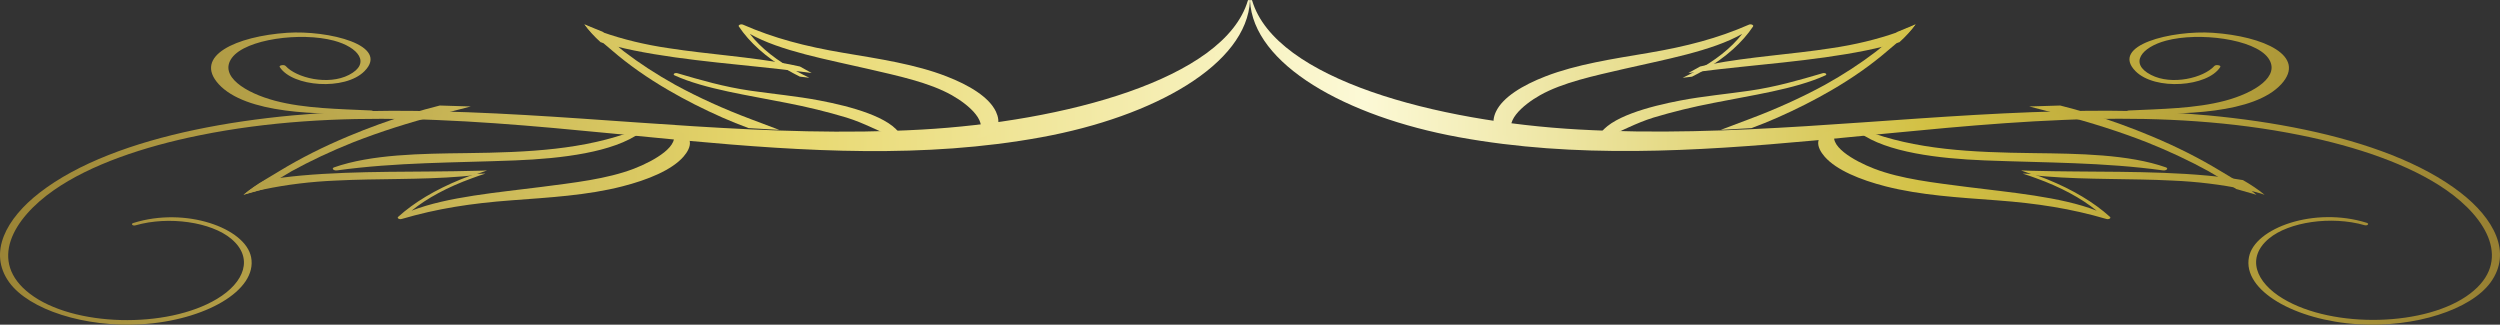 <?xml version="1.0" encoding="UTF-8"?> <svg xmlns="http://www.w3.org/2000/svg" width="308" height="40" viewBox="0 0 308 40" fill="none"><rect x="0" y="0" width="308" height="40" fill="#333333" stroke="none"/><g clip-path="url(#clip0_632_887)"><path d="M303.132 23.726C293.77 16.481 275.875 13.678 259.731 13.64C257.872 13.64 255.996 13.657 254.158 13.704C252.888 13.732 251.626 13.77 250.36 13.819C231.685 14.52 213.404 17.008 194.488 15.954C177.149 14.989 157.137 9.817 154.261 0.056C154.256 0.04 154.24 0.026 154.216 0.016C154.192 0.006 154.162 0 154.131 0C154.1 0 154.069 0.006 154.045 0.016C154.022 0.026 154.005 0.04 154 0.056C154.374 7.92 165.782 14.357 179.73 16.902C194.119 19.531 208.781 18.663 223.518 17.307L225.493 17.123C235.063 16.216 244.646 15.16 254.183 14.776C255.374 14.726 256.569 14.686 257.756 14.665C266.38 14.481 274.945 14.944 283.407 16.654C290.346 18.054 296.883 20.283 301.36 23.399C306.444 26.927 309.495 32.216 304.336 36.159C299.011 40.24 287.445 40.509 281.274 36.799C277.904 34.782 276.709 31.747 279.531 29.392C281.98 27.343 287.205 26.564 291.317 27.743C291.666 27.845 291.936 27.567 291.599 27.456C285.159 25.42 277.767 28.078 277.074 31.666C276.244 35.796 282.772 39.478 290.537 39.947C297.53 40.374 304.402 38.157 306.847 34.782C309.524 31.083 307.233 26.899 303.132 23.726Z" fill="url(#paint0_linear_632_887)"></path><path d="M250.442 21.421C250.025 21.421 249.607 21.398 249.19 21.384C249.762 21.569 250.317 21.758 250.86 21.959C253.853 23.039 256.386 24.398 258.314 25.959C253.929 24.233 247.544 23.697 242.324 23.031C238.332 22.512 234.235 22.064 230.907 20.785C228.401 19.817 224.981 17.872 226.209 16.157C226.227 16.135 226.231 16.111 226.221 16.088C226.21 16.065 226.185 16.044 226.149 16.028C226.113 16.013 226.068 16.003 226.02 16.001C225.973 15.998 225.925 16.003 225.883 16.015C223.294 16.656 223.833 18.19 224.801 19.305C226.238 20.95 229.174 22.155 232.318 22.961C236.615 24.057 241.276 24.328 245.987 24.68C250.998 25.05 255.174 25.708 259.5 26.974C259.822 27.073 260.114 26.863 259.955 26.724C258.007 24.951 255.382 23.379 252.226 22.095C251.645 21.861 251.048 21.639 250.417 21.427L250.442 21.421Z" fill="url(#paint1_linear_632_887)"></path><path d="M249 21C249.419 21.015 249.838 21.03 250.257 21.038C257.465 21.24 264.819 20.987 271.91 21.629C272.63 21.697 273.443 21.78 274.302 21.893C274.96 21.978 275.639 22.074 276.331 22.189C277.324 22.751 278.217 23.358 279 24C278.665 23.88 278.315 23.77 277.952 23.673C277.483 23.547 277.005 23.43 276.519 23.326H276.49C273.662 22.737 270.673 22.373 267.627 22.246C262.531 21.982 257.18 22.154 252.08 21.738C251.619 21.697 251.158 21.657 250.701 21.604L249 21Z" fill="url(#paint2_linear_632_887)"></path><path d="M278 24C277.22 23.339 276.331 22.716 275.341 22.137C274.736 21.765 274.123 21.405 273.547 21.059C270.981 19.498 268.142 18.066 265.066 16.782C262.641 15.766 260.087 14.838 257.42 14.004C256.248 13.643 255.046 13.304 253.819 13C252.542 13.028 251.273 13.068 250 13.118C251.285 13.448 252.563 13.774 253.827 14.117C257.583 15.083 261.161 16.227 264.515 17.537C267.212 18.616 269.743 19.804 272.086 21.09C272.504 21.324 272.921 21.577 273.338 21.833C274.081 22.308 274.795 22.811 275.517 23.298H275.546L278 24Z" fill="url(#paint3_linear_632_887)"></path><path d="M208.474 9.435C209.017 9.166 209.527 8.893 210.012 8.605C212.649 7.036 214.675 5.22 215.979 3.257C216.09 3.102 215.736 2.912 215.453 3.045C211.657 4.704 207.816 5.716 203.116 6.512C198.658 7.263 194.221 7.932 190.412 9.405C187.608 10.489 185.157 11.962 184.306 13.748C183.734 14.956 183.722 16.558 186.448 16.992C186.493 17.001 186.541 17.002 186.587 16.996C186.633 16.99 186.674 16.976 186.704 16.957C186.734 16.938 186.752 16.915 186.755 16.89C186.758 16.866 186.745 16.841 186.72 16.821C184.955 15.183 187.624 12.922 189.742 11.727C192.551 10.15 196.38 9.348 200.085 8.488C204.933 7.367 210.954 6.292 214.643 4.171C213.289 5.918 211.281 7.511 208.733 8.859C208.277 9.106 207.804 9.348 207.306 9.583C207.717 9.534 208.096 9.485 208.495 9.441L208.474 9.435Z" fill="url(#paint4_linear_632_887)"></path><path d="M209.449 8.195C209.859 8.095 210.303 8.007 210.738 7.923C215.527 6.992 220.752 6.694 225.587 5.941C228.487 5.522 231.255 4.854 233.796 3.959H233.821C234.256 3.798 234.682 3.63 235.097 3.449C235.415 3.311 235.717 3.161 236 3C235.452 3.766 234.785 4.502 234.005 5.201C233.373 5.389 232.745 5.554 232.138 5.706C231.342 5.906 230.586 6.073 229.913 6.211C223.268 7.558 216.086 7.962 209.186 8.844C208.776 8.893 208.398 8.946 208 9L209.449 8.195Z" fill="url(#paint5_linear_632_887)"></path><path d="M236 3C235.447 3.71 234.773 4.393 233.987 5.04C233.511 5.455 233.022 5.86 232.566 6.242C230.548 7.982 228.219 9.619 225.611 11.132C223.552 12.329 221.338 13.451 218.984 14.49C217.952 14.943 216.884 15.377 215.774 15.784C214.531 15.864 213.259 15.935 212 16C213.156 15.569 214.299 15.137 215.43 14.706C218.802 13.445 221.943 12.025 224.812 10.463C227.112 9.184 229.217 7.814 231.108 6.365C231.46 6.1 231.787 5.817 232.098 5.532C232.678 5.008 233.216 4.454 233.755 3.921H233.78L236 3Z" fill="url(#paint6_linear_632_887)"></path><path d="M266.472 20.991C259.125 19.985 252.072 20.058 244.531 19.762C238.833 19.537 232.429 18.776 229.076 16.323C228.795 16.122 229.357 15.901 229.742 16.048C236.005 18.446 242.835 18.774 250.579 18.865C256.062 18.933 262.238 18.997 266.852 20.623C267.2 20.758 266.877 21.054 266.472 20.991Z" fill="url(#paint7_linear_632_887)"></path><path d="M224.862 9.297C221.129 10.998 215.637 11.764 211.124 12.675C208.561 13.168 206.081 13.773 203.708 14.486C201.477 15.179 199.793 16.165 197.731 16.961C197.652 16.988 197.56 17.001 197.467 17C197.374 16.999 197.283 16.983 197.206 16.955C197.129 16.927 197.07 16.888 197.035 16.842C197 16.796 196.991 16.746 197.009 16.697C198.216 14.439 203.19 13.11 207.051 12.377C209.826 11.849 212.7 11.588 215.529 11.178C218.76 10.712 221.626 9.882 224.53 9.026C224.597 9.003 224.68 8.995 224.759 9.004C224.838 9.012 224.907 9.038 224.951 9.073C224.995 9.109 225.01 9.153 224.993 9.195C224.977 9.237 224.929 9.273 224.862 9.297Z" fill="url(#paint8_linear_632_887)"></path><path d="M281.049 10.376C277.724 13.996 268.862 14.196 262.224 13.909C261.883 13.894 261.958 13.627 262.273 13.612C266.251 13.42 270.479 13.377 274.112 12.413C277.745 11.45 281.074 9.373 279.428 7.127C277.732 4.809 270.928 3.921 266.858 5.008C263.845 5.814 262.257 7.81 265.004 9.227C267.561 10.553 271.485 9.6 272.815 8.125C272.994 7.925 273.679 8.037 273.538 8.257C271.971 10.714 265.507 11.18 263.109 8.781C259.896 5.566 267.582 3.708 272.603 4.038C278.913 4.465 284.233 6.899 281.049 10.376Z" fill="url(#paint9_linear_632_887)"></path><path d="M4.877 23.742C14.239 16.492 32.133 13.688 48.275 13.649C50.134 13.649 52.01 13.667 53.849 13.714C55.118 13.742 56.384 13.781 57.645 13.829C76.32 14.53 94.579 17.02 113.519 15.965C130.857 14.999 150.867 9.824 153.739 0.056C153.744 0.041 153.76 0.026 153.784 0.016C153.808 0.006 153.838 0 153.869 0C153.9 0 153.931 0.006 153.955 0.016C153.978 0.026 153.995 0.041 154 0.056C153.631 7.925 142.223 14.367 128.271 16.913C113.884 19.545 99.222 18.675 84.487 17.319L82.511 17.135C72.942 16.228 63.36 15.17 53.828 14.786C52.633 14.737 51.437 14.696 50.251 14.675C41.627 14.491 33.062 14.955 24.601 16.666C17.662 18.067 11.126 20.297 6.653 23.415C1.565 26.946 -1.481 32.239 3.673 36.184C8.997 40.268 20.563 40.537 26.734 36.825C30.103 34.806 31.298 31.769 28.477 29.413C26.028 27.362 20.803 26.583 16.691 27.762C16.343 27.864 16.077 27.587 16.413 27.476C22.849 25.438 30.24 28.097 30.937 31.688C31.742 35.793 25.215 39.478 17.442 39.947C10.45 40.375 3.578 38.155 1.133 34.778C-1.514 31.105 0.781 26.918 4.877 23.742Z" fill="url(#paint10_linear_632_887)"></path><path d="M58.578 21.427C57.952 21.638 57.349 21.861 56.771 22.095C53.618 23.38 50.995 24.951 49.044 26.724C48.886 26.863 49.178 27.073 49.499 26.974C53.845 25.7 58.023 25.05 63.007 24.68C67.715 24.328 72.373 24.063 76.668 22.961C79.832 22.155 82.763 20.948 84.203 19.305C85.167 18.197 85.705 16.663 83.117 16.015C83.076 16.003 83.028 15.998 82.98 16.001C82.932 16.003 82.887 16.013 82.851 16.028C82.816 16.044 82.79 16.065 82.78 16.088C82.769 16.111 82.773 16.135 82.792 16.157C84.023 17.872 80.609 19.817 78.096 20.785C74.757 22.064 70.674 22.512 66.684 23.031C61.467 23.703 55.089 24.233 50.702 25.959C52.629 24.398 55.161 23.039 58.152 21.959C58.691 21.754 59.242 21.569 59.822 21.384C59.404 21.398 58.987 21.412 58.57 21.421L58.578 21.427Z" fill="url(#paint11_linear_632_887)"></path><path d="M58.299 21.604C57.842 21.657 57.385 21.697 56.92 21.738C51.82 22.163 46.469 21.982 41.373 22.246C38.327 22.373 35.338 22.737 32.51 23.326H32.481C31.995 23.43 31.517 23.539 31.048 23.673C30.685 23.77 30.335 23.88 30 24C30.783 23.358 31.676 22.751 32.669 22.189C33.361 22.074 34.04 21.976 34.698 21.893C35.561 21.78 36.374 21.697 37.09 21.629C44.181 20.991 51.535 21.24 58.743 21.038C59.162 21.038 59.581 21.015 60 21L58.299 21.604Z" fill="url(#paint12_linear_632_887)"></path><path d="M30 24C30.779 23.339 31.669 22.716 32.657 22.137C33.262 21.765 33.88 21.405 34.451 21.059C37.016 19.497 39.856 18.066 42.932 16.782C45.358 15.765 47.914 14.837 50.583 14.004C51.755 13.643 52.956 13.304 54.183 13C55.459 13.029 56.732 13.069 58 13.118C56.715 13.448 55.439 13.774 54.179 14.117C50.424 15.082 46.848 16.227 43.495 17.537C40.8 18.616 38.27 19.804 35.928 21.09C35.511 21.324 35.094 21.577 34.676 21.833C33.934 22.308 33.221 22.811 32.499 23.298H32.47L30 24Z" fill="url(#paint13_linear_632_887)"></path><path d="M98.52 9.438C98.931 9.483 99.309 9.532 99.708 9.58C99.211 9.345 98.738 9.104 98.282 8.856C95.737 7.507 93.73 5.914 92.376 4.168C96.075 6.284 102.079 7.364 106.925 8.486C110.624 9.345 114.454 10.148 117.261 11.725C119.378 12.921 122.045 15.181 120.286 16.82C120.258 16.84 120.244 16.864 120.245 16.889C120.247 16.914 120.264 16.938 120.294 16.957C120.324 16.977 120.366 16.99 120.413 16.997C120.46 17.003 120.509 17.001 120.553 16.991C123.278 16.568 123.266 14.955 122.695 13.746C121.844 11.96 119.407 10.486 116.591 9.402C112.786 7.921 108.351 7.26 103.896 6.509C99.178 5.713 95.339 4.701 91.546 3.042C91.262 2.915 90.913 3.105 91.02 3.253C92.326 5.217 94.352 7.032 96.987 8.602C97.472 8.89 97.982 9.163 98.524 9.432L98.52 9.438Z" fill="url(#paint14_linear_632_887)"></path><path d="M100 9C99.59 8.946 99.212 8.893 98.814 8.844C91.914 7.962 84.732 7.558 78.087 6.211C77.414 6.073 76.659 5.906 75.862 5.706C75.255 5.554 74.631 5.389 73.995 5.201C73.217 4.502 72.549 3.765 72 3C72.284 3.161 72.585 3.311 72.903 3.449C73.313 3.63 73.724 3.798 74.179 3.959H74.204C76.745 4.854 79.513 5.522 82.413 5.941C87.248 6.694 92.473 7.002 97.266 7.923C97.702 8.007 98.132 8.095 98.555 8.195L100 9Z" fill="url(#paint15_linear_632_887)"></path><path d="M72 3C72.554 3.71 73.228 4.392 74.013 5.04C74.493 5.455 74.978 5.86 75.433 6.242C77.451 7.982 79.781 9.62 82.391 11.132C84.448 12.329 86.663 13.452 89.017 14.49C90.053 14.943 91.121 15.377 92.227 15.784C93.469 15.864 94.741 15.935 96 16C94.849 15.569 93.701 15.137 92.571 14.706C89.195 13.44 86.052 12.014 83.182 10.446C80.882 9.167 78.778 7.797 76.887 6.348C76.535 6.082 76.208 5.8 75.897 5.515C75.317 4.991 74.779 4.437 74.241 3.904H74.216L72 3Z" fill="url(#paint16_linear_632_887)"></path><path d="M41.528 20.991C48.874 19.985 55.928 20.058 63.469 19.762C69.166 19.537 75.57 18.776 78.922 16.323C79.208 16.122 78.641 15.901 78.257 16.048C71.993 18.446 65.164 18.774 57.42 18.865C51.938 18.933 45.761 18.997 41.148 20.623C40.8 20.758 41.123 21.054 41.528 20.991Z" fill="url(#paint17_linear_632_887)"></path><path d="M83.114 9.29C86.85 10.992 92.347 11.759 96.867 12.671C99.431 13.165 101.912 13.771 104.286 14.483C106.52 15.177 108.205 16.164 110.268 16.961C110.347 16.988 110.439 17.001 110.533 17C110.626 16.999 110.717 16.983 110.794 16.955C110.871 16.927 110.93 16.888 110.965 16.842C111 16.796 111.009 16.745 110.991 16.697C109.783 14.437 104.805 13.107 100.94 12.373C98.163 11.845 95.286 11.582 92.454 11.173C89.221 10.706 86.352 9.875 83.45 9.019C83.382 9 83.304 8.995 83.23 9.005C83.157 9.015 83.093 9.04 83.051 9.073C83.009 9.107 82.992 9.148 83.004 9.188C83.015 9.228 83.055 9.264 83.114 9.29Z" fill="url(#paint18_linear_632_887)"></path><path d="M26.95 10.376C30.276 13.996 39.138 14.196 45.776 13.909C46.117 13.894 46.042 13.627 45.73 13.612C41.752 13.42 37.521 13.377 33.888 12.413C30.255 11.45 26.925 9.373 28.571 7.127C30.267 4.809 37.072 3.921 41.141 5.008C44.155 5.814 45.743 7.81 42.995 9.227C40.439 10.553 36.515 9.6 35.185 8.125C35.006 7.925 34.324 8.037 34.462 8.257C36.029 10.714 42.496 11.18 44.891 8.781C48.104 5.566 40.422 3.708 35.397 4.038C29.091 4.465 23.766 6.899 26.95 10.376Z" fill="url(#paint19_linear_632_887)"></path></g><defs><linearGradient id="paint0_linear_632_887" x1="-34.193" y1="19.999" x2="333.345" y2="19.999" gradientUnits="userSpaceOnUse"><stop offset="0.08" stop-color="#978033"></stop><stop offset="0.35" stop-color="#E7D76C"></stop><stop offset="0.55" stop-color="#FCF9D6"></stop><stop offset="0.74" stop-color="#D2C043"></stop><stop offset="0.93" stop-color="#978033"></stop></linearGradient><linearGradient id="paint1_linear_632_887" x1="-35.28" y1="21.497" x2="334.561" y2="21.497" gradientUnits="userSpaceOnUse"><stop offset="0.08" stop-color="#978033"></stop><stop offset="0.35" stop-color="#E7D76C"></stop><stop offset="0.55" stop-color="#FCF9D6"></stop><stop offset="0.74" stop-color="#D2C043"></stop><stop offset="0.93" stop-color="#978033"></stop></linearGradient><linearGradient id="paint2_linear_632_887" x1="-36.471" y1="22.501" x2="334.654" y2="22.501" gradientUnits="userSpaceOnUse"><stop offset="0.08" stop-color="#978033"></stop><stop offset="0.35" stop-color="#E7D76C"></stop><stop offset="0.55" stop-color="#FCF9D6"></stop><stop offset="0.74" stop-color="#D2C043"></stop><stop offset="0.93" stop-color="#978033"></stop></linearGradient><linearGradient id="paint3_linear_632_887" x1="-36.173" y1="18.499" x2="333.441" y2="18.499" gradientUnits="userSpaceOnUse"><stop offset="0.08" stop-color="#978033"></stop><stop offset="0.35" stop-color="#E7D76C"></stop><stop offset="0.55" stop-color="#FCF9D6"></stop><stop offset="0.74" stop-color="#D2C043"></stop><stop offset="0.93" stop-color="#978033"></stop></linearGradient><linearGradient id="paint4_linear_632_887" x1="-32.416" y1="9.995" x2="331.784" y2="9.995" gradientUnits="userSpaceOnUse"><stop offset="0.08" stop-color="#978033"></stop><stop offset="0.35" stop-color="#E7D76C"></stop><stop offset="0.55" stop-color="#FCF9D6"></stop><stop offset="0.74" stop-color="#D2C043"></stop><stop offset="0.93" stop-color="#978033"></stop></linearGradient><linearGradient id="paint5_linear_632_887" x1="-31.211" y1="5.99" x2="332.284" y2="5.99" gradientUnits="userSpaceOnUse"><stop offset="0.08" stop-color="#978033"></stop><stop offset="0.35" stop-color="#E7D76C"></stop><stop offset="0.55" stop-color="#FCF9D6"></stop><stop offset="0.74" stop-color="#D2C043"></stop><stop offset="0.93" stop-color="#978033"></stop></linearGradient><linearGradient id="paint6_linear_632_887" x1="-33.7" y1="9.495" x2="333.147" y2="9.495" gradientUnits="userSpaceOnUse"><stop offset="0.08" stop-color="#978033"></stop><stop offset="0.35" stop-color="#E7D76C"></stop><stop offset="0.55" stop-color="#FCF9D6"></stop><stop offset="0.74" stop-color="#D2C043"></stop><stop offset="0.93" stop-color="#978033"></stop></linearGradient><linearGradient id="paint7_linear_632_887" x1="-32.883" y1="18.506" x2="333.272" y2="18.506" gradientUnits="userSpaceOnUse"><stop offset="0.08" stop-color="#978033"></stop><stop offset="0.35" stop-color="#E7D76C"></stop><stop offset="0.55" stop-color="#FCF9D6"></stop><stop offset="0.74" stop-color="#D2C043"></stop><stop offset="0.93" stop-color="#978033"></stop></linearGradient><linearGradient id="paint8_linear_632_887" x1="-33.636" y1="12.998" x2="333.699" y2="12.998" gradientUnits="userSpaceOnUse"><stop offset="0.08" stop-color="#978033"></stop><stop offset="0.35" stop-color="#E7D76C"></stop><stop offset="0.55" stop-color="#FCF9D6"></stop><stop offset="0.74" stop-color="#D2C043"></stop><stop offset="0.93" stop-color="#978033"></stop></linearGradient><linearGradient id="paint9_linear_632_887" x1="-34.283" y1="9.003" x2="333.844" y2="9.003" gradientUnits="userSpaceOnUse"><stop offset="0.08" stop-color="#978033"></stop><stop offset="0.35" stop-color="#E7D76C"></stop><stop offset="0.55" stop-color="#FCF9D6"></stop><stop offset="0.74" stop-color="#D2C043"></stop><stop offset="0.93" stop-color="#978033"></stop></linearGradient><linearGradient id="paint10_linear_632_887" x1="-34.04" y1="20.013" x2="333.475" y2="20.013" gradientUnits="userSpaceOnUse"><stop offset="0.08" stop-color="#978033"></stop><stop offset="0.35" stop-color="#E7D76C"></stop><stop offset="0.55" stop-color="#FCF9D6"></stop><stop offset="0.74" stop-color="#D2C043"></stop><stop offset="0.93" stop-color="#978033"></stop></linearGradient><linearGradient id="paint11_linear_632_887" x1="-34.257" y1="21.503" x2="335.405" y2="21.503" gradientUnits="userSpaceOnUse"><stop offset="0.08" stop-color="#978033"></stop><stop offset="0.35" stop-color="#E7D76C"></stop><stop offset="0.55" stop-color="#FCF9D6"></stop><stop offset="0.74" stop-color="#D2C043"></stop><stop offset="0.93" stop-color="#978033"></stop></linearGradient><linearGradient id="paint12_linear_632_887" x1="-34.475" y1="22.51" x2="336.65" y2="22.51" gradientUnits="userSpaceOnUse"><stop offset="0.08" stop-color="#978033"></stop><stop offset="0.35" stop-color="#E7D76C"></stop><stop offset="0.55" stop-color="#FCF9D6"></stop><stop offset="0.74" stop-color="#D2C043"></stop><stop offset="0.93" stop-color="#978033"></stop></linearGradient><linearGradient id="paint13_linear_632_887" x1="-34.168" y1="18.499" x2="335.28" y2="18.499" gradientUnits="userSpaceOnUse"><stop offset="0.08" stop-color="#978033"></stop><stop offset="0.35" stop-color="#E7D76C"></stop><stop offset="0.55" stop-color="#FCF9D6"></stop><stop offset="0.74" stop-color="#D2C043"></stop><stop offset="0.93" stop-color="#978033"></stop></linearGradient><linearGradient id="paint14_linear_632_887" x1="-33.337" y1="9.999" x2="330.643" y2="9.999" gradientUnits="userSpaceOnUse"><stop offset="0.08" stop-color="#978033"></stop><stop offset="0.35" stop-color="#E7D76C"></stop><stop offset="0.55" stop-color="#FCF9D6"></stop><stop offset="0.74" stop-color="#D2C043"></stop><stop offset="0.93" stop-color="#978033"></stop></linearGradient><linearGradient id="paint15_linear_632_887" x1="-32.867" y1="5.999" x2="330.629" y2="5.999" gradientUnits="userSpaceOnUse"><stop offset="0.08" stop-color="#978033"></stop><stop offset="0.35" stop-color="#E7D76C"></stop><stop offset="0.55" stop-color="#FCF9D6"></stop><stop offset="0.74" stop-color="#D2C043"></stop><stop offset="0.93" stop-color="#978033"></stop></linearGradient><linearGradient id="paint16_linear_632_887" x1="-33.803" y1="9.495" x2="332.977" y2="9.495" gradientUnits="userSpaceOnUse"><stop offset="0.08" stop-color="#978033"></stop><stop offset="0.35" stop-color="#E7D76C"></stop><stop offset="0.55" stop-color="#FCF9D6"></stop><stop offset="0.74" stop-color="#D2C043"></stop><stop offset="0.93" stop-color="#978033"></stop></linearGradient><linearGradient id="paint17_linear_632_887" x1="-33.944" y1="18.506" x2="332.197" y2="18.506" gradientUnits="userSpaceOnUse"><stop offset="0.08" stop-color="#978033"></stop><stop offset="0.35" stop-color="#E7D76C"></stop><stop offset="0.55" stop-color="#FCF9D6"></stop><stop offset="0.74" stop-color="#D2C043"></stop><stop offset="0.93" stop-color="#978033"></stop></linearGradient><linearGradient id="paint18_linear_632_887" x1="-34.53" y1="12.994" x2="333.13" y2="12.994" gradientUnits="userSpaceOnUse"><stop offset="0.08" stop-color="#978033"></stop><stop offset="0.35" stop-color="#E7D76C"></stop><stop offset="0.55" stop-color="#FCF9D6"></stop><stop offset="0.74" stop-color="#D2C043"></stop><stop offset="0.93" stop-color="#978033"></stop></linearGradient><linearGradient id="paint19_linear_632_887" x1="-34.565" y1="9.003" x2="333.562" y2="9.003" gradientUnits="userSpaceOnUse"><stop offset="0.08" stop-color="#978033"></stop><stop offset="0.35" stop-color="#E7D76C"></stop><stop offset="0.55" stop-color="#FCF9D6"></stop><stop offset="0.74" stop-color="#D2C043"></stop><stop offset="0.93" stop-color="#978033"></stop></linearGradient><clipPath id="clip0_632_887"><rect width="308" height="40" fill="white" transform="matrix(1 0 0 -1 0 40)"></rect></clipPath></defs></svg> 